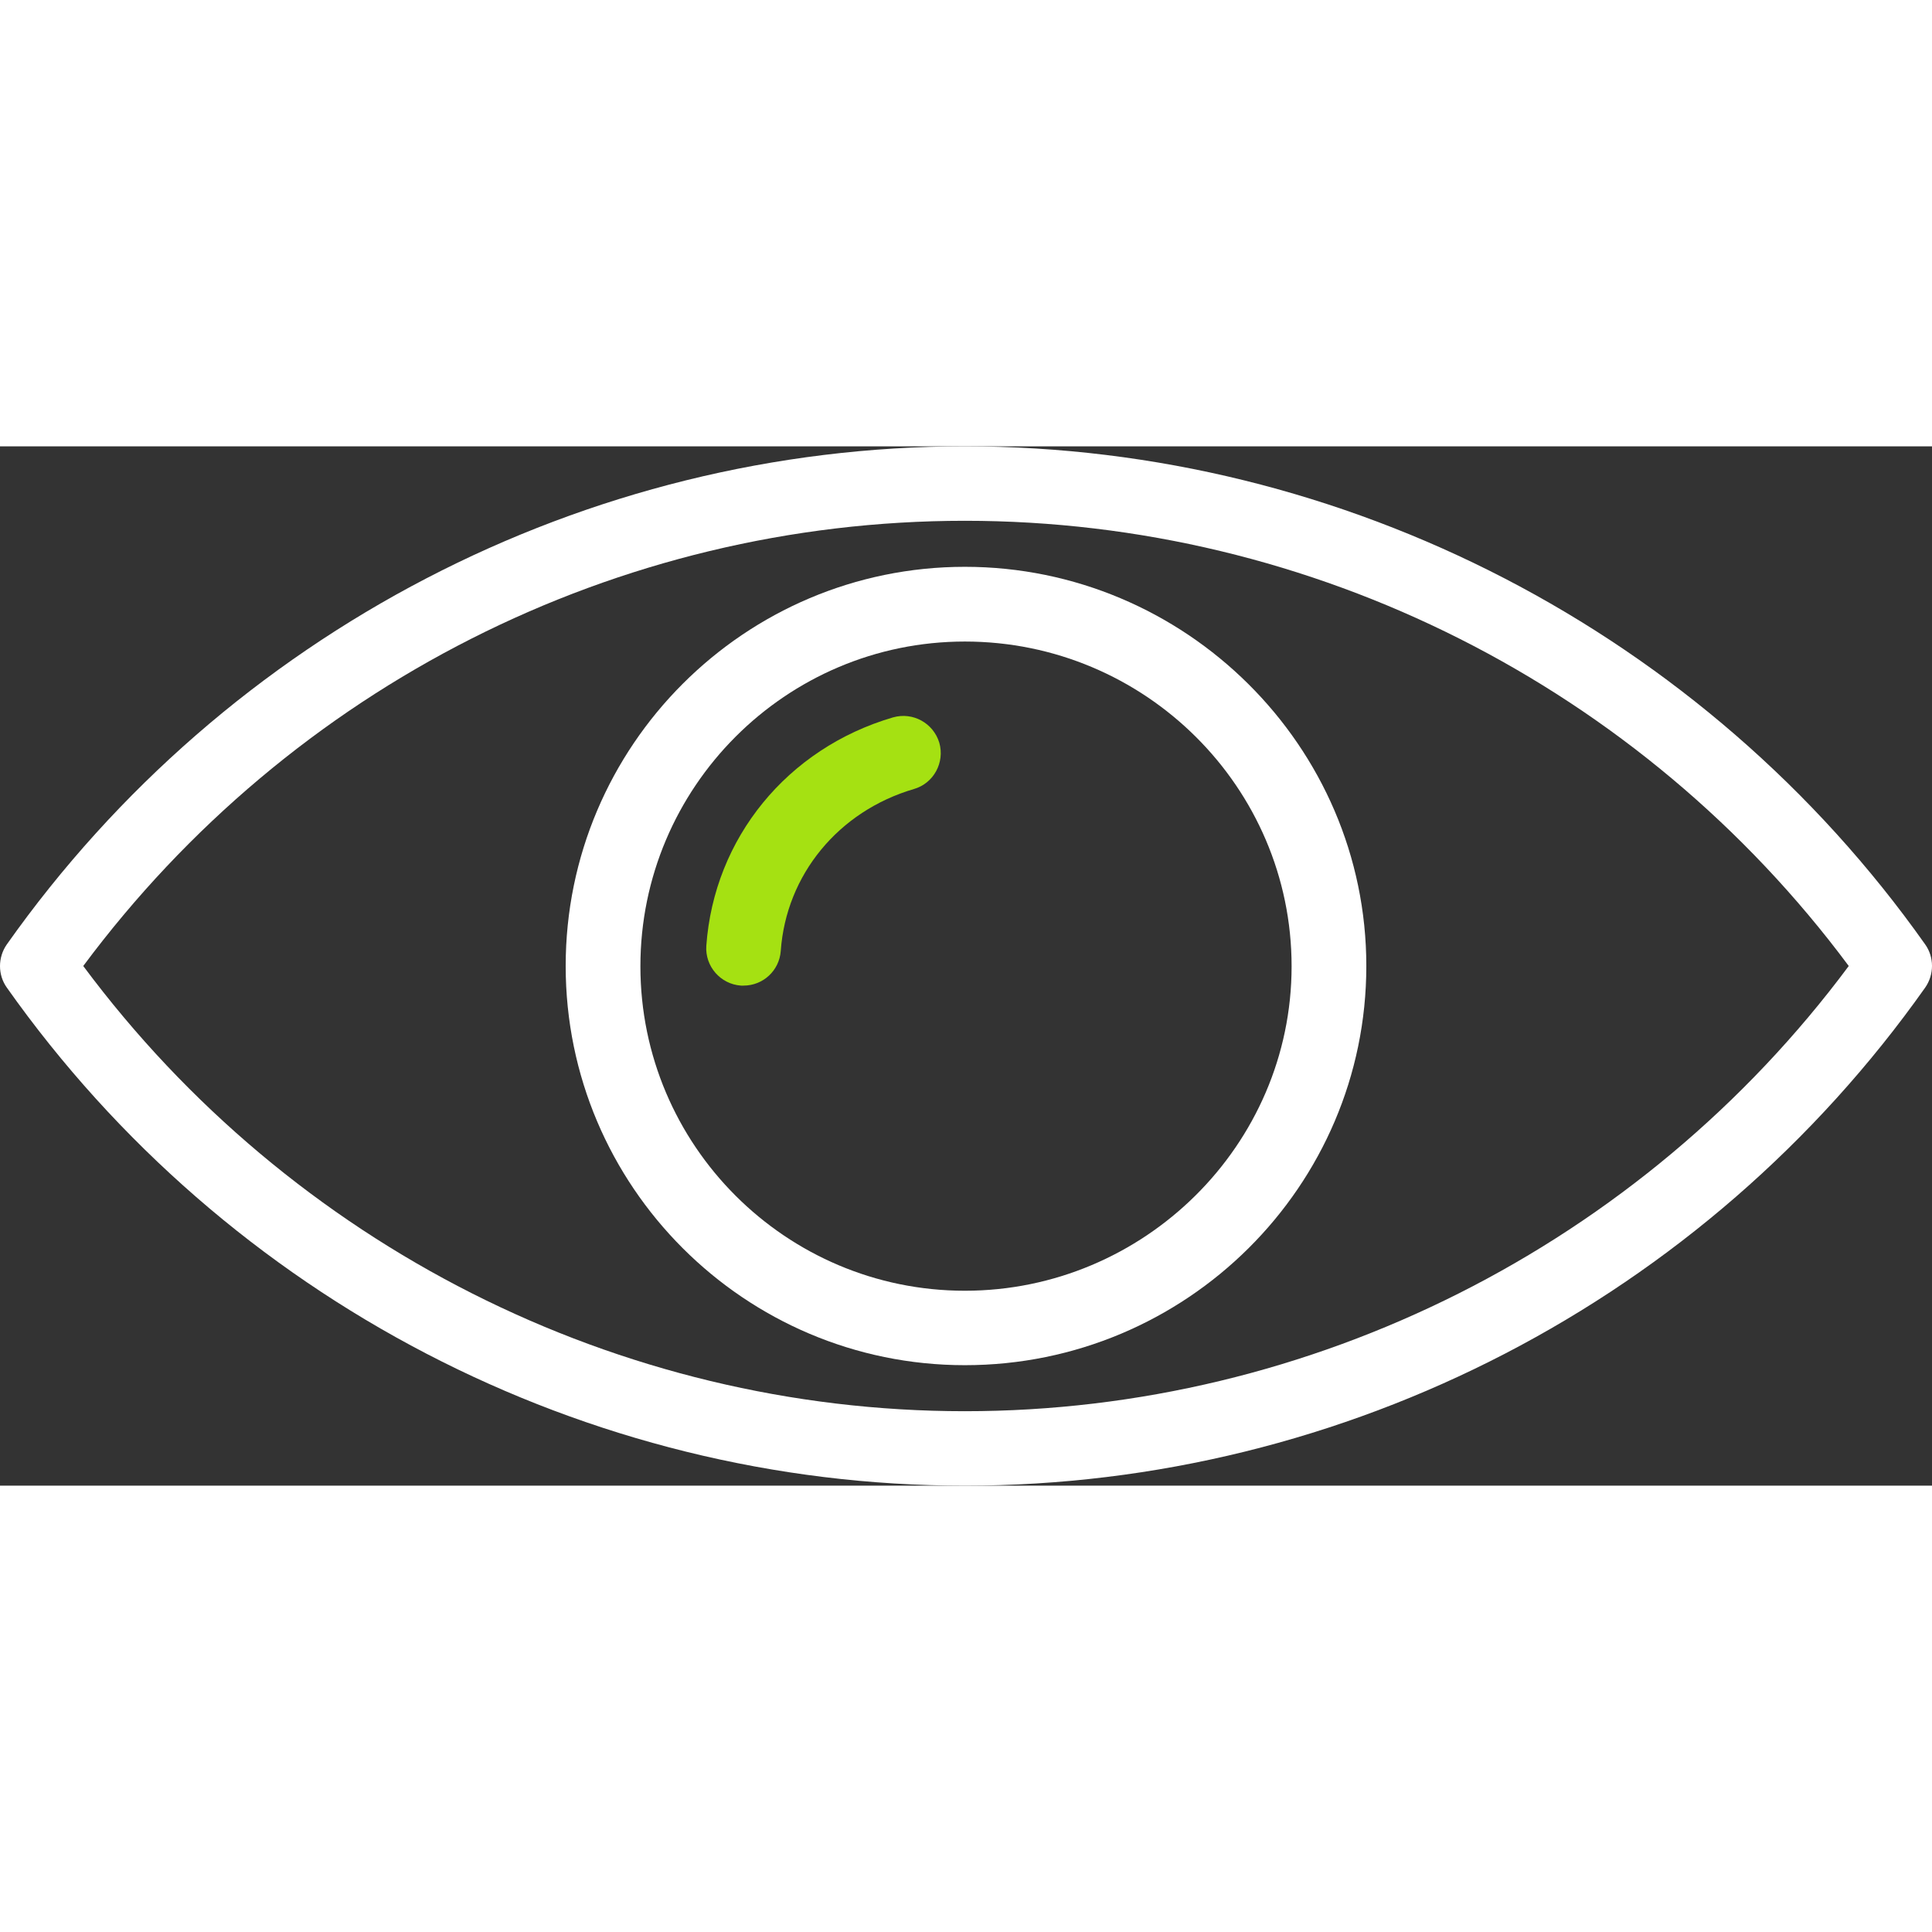 <?xml version="1.0" encoding="UTF-8"?>
<svg id="Layer_2" width="120" height="120" class="icon" viewBox="0 0 68 36.58" xmlns="http://www.w3.org/2000/svg">
  <rect x="0" y="0" width="68" height="36.58" fill="#333333" stroke="none"/>
  <defs>
    <style>
      .primary {
        fill: #a5e112;
      }
      .secondary {
        fill: #ffffff;
      }
    </style>
  </defs>
  <g id="Aplicações">
    <path class="secondary" d="M33.96,36.58c-13.35,0-25.96-6.55-33.72-17.53-.32-.45-.32-1.06,0-1.52C8,6.55,20.61,0,33.96,0s26.04,6.55,33.8,17.53c.32.45.32,1.06,0,1.52-7.76,10.98-20.4,17.53-33.8,17.53ZM2.93,18.29c7.31,9.83,18.83,15.67,31.03,15.67s23.8-5.84,31.11-15.67c-7.31-9.83-18.86-15.67-31.11-15.67S10.24,8.46,2.93,18.29Z"/>
    <path class="secondary" d="M33.96,32.34c-7.75,0-14.05-6.3-14.05-14.05s6.3-14.05,14.05-14.05,14.13,6.3,14.13,14.05-6.34,14.05-14.13,14.05Zm0-25.47c-6.3,0-11.42,5.13-11.42,11.43s5.12,11.42,11.42,11.42,11.5-5.12,11.5-11.42-5.16-11.43-11.5-11.43Z"/>
    <path class="primary" d="M26.17,18.98s-.06,0-.09,0c-.72-.05-1.27-.68-1.22-1.4.27-3.79,2.85-6.95,6.57-8.04.7-.2,1.42.2,1.63.89.2.7-.2,1.43-.89,1.63-2.66.78-4.5,3.02-4.69,5.7-.05.69-.62,1.22-1.31,1.22Z"/>
  </g>
</svg>
